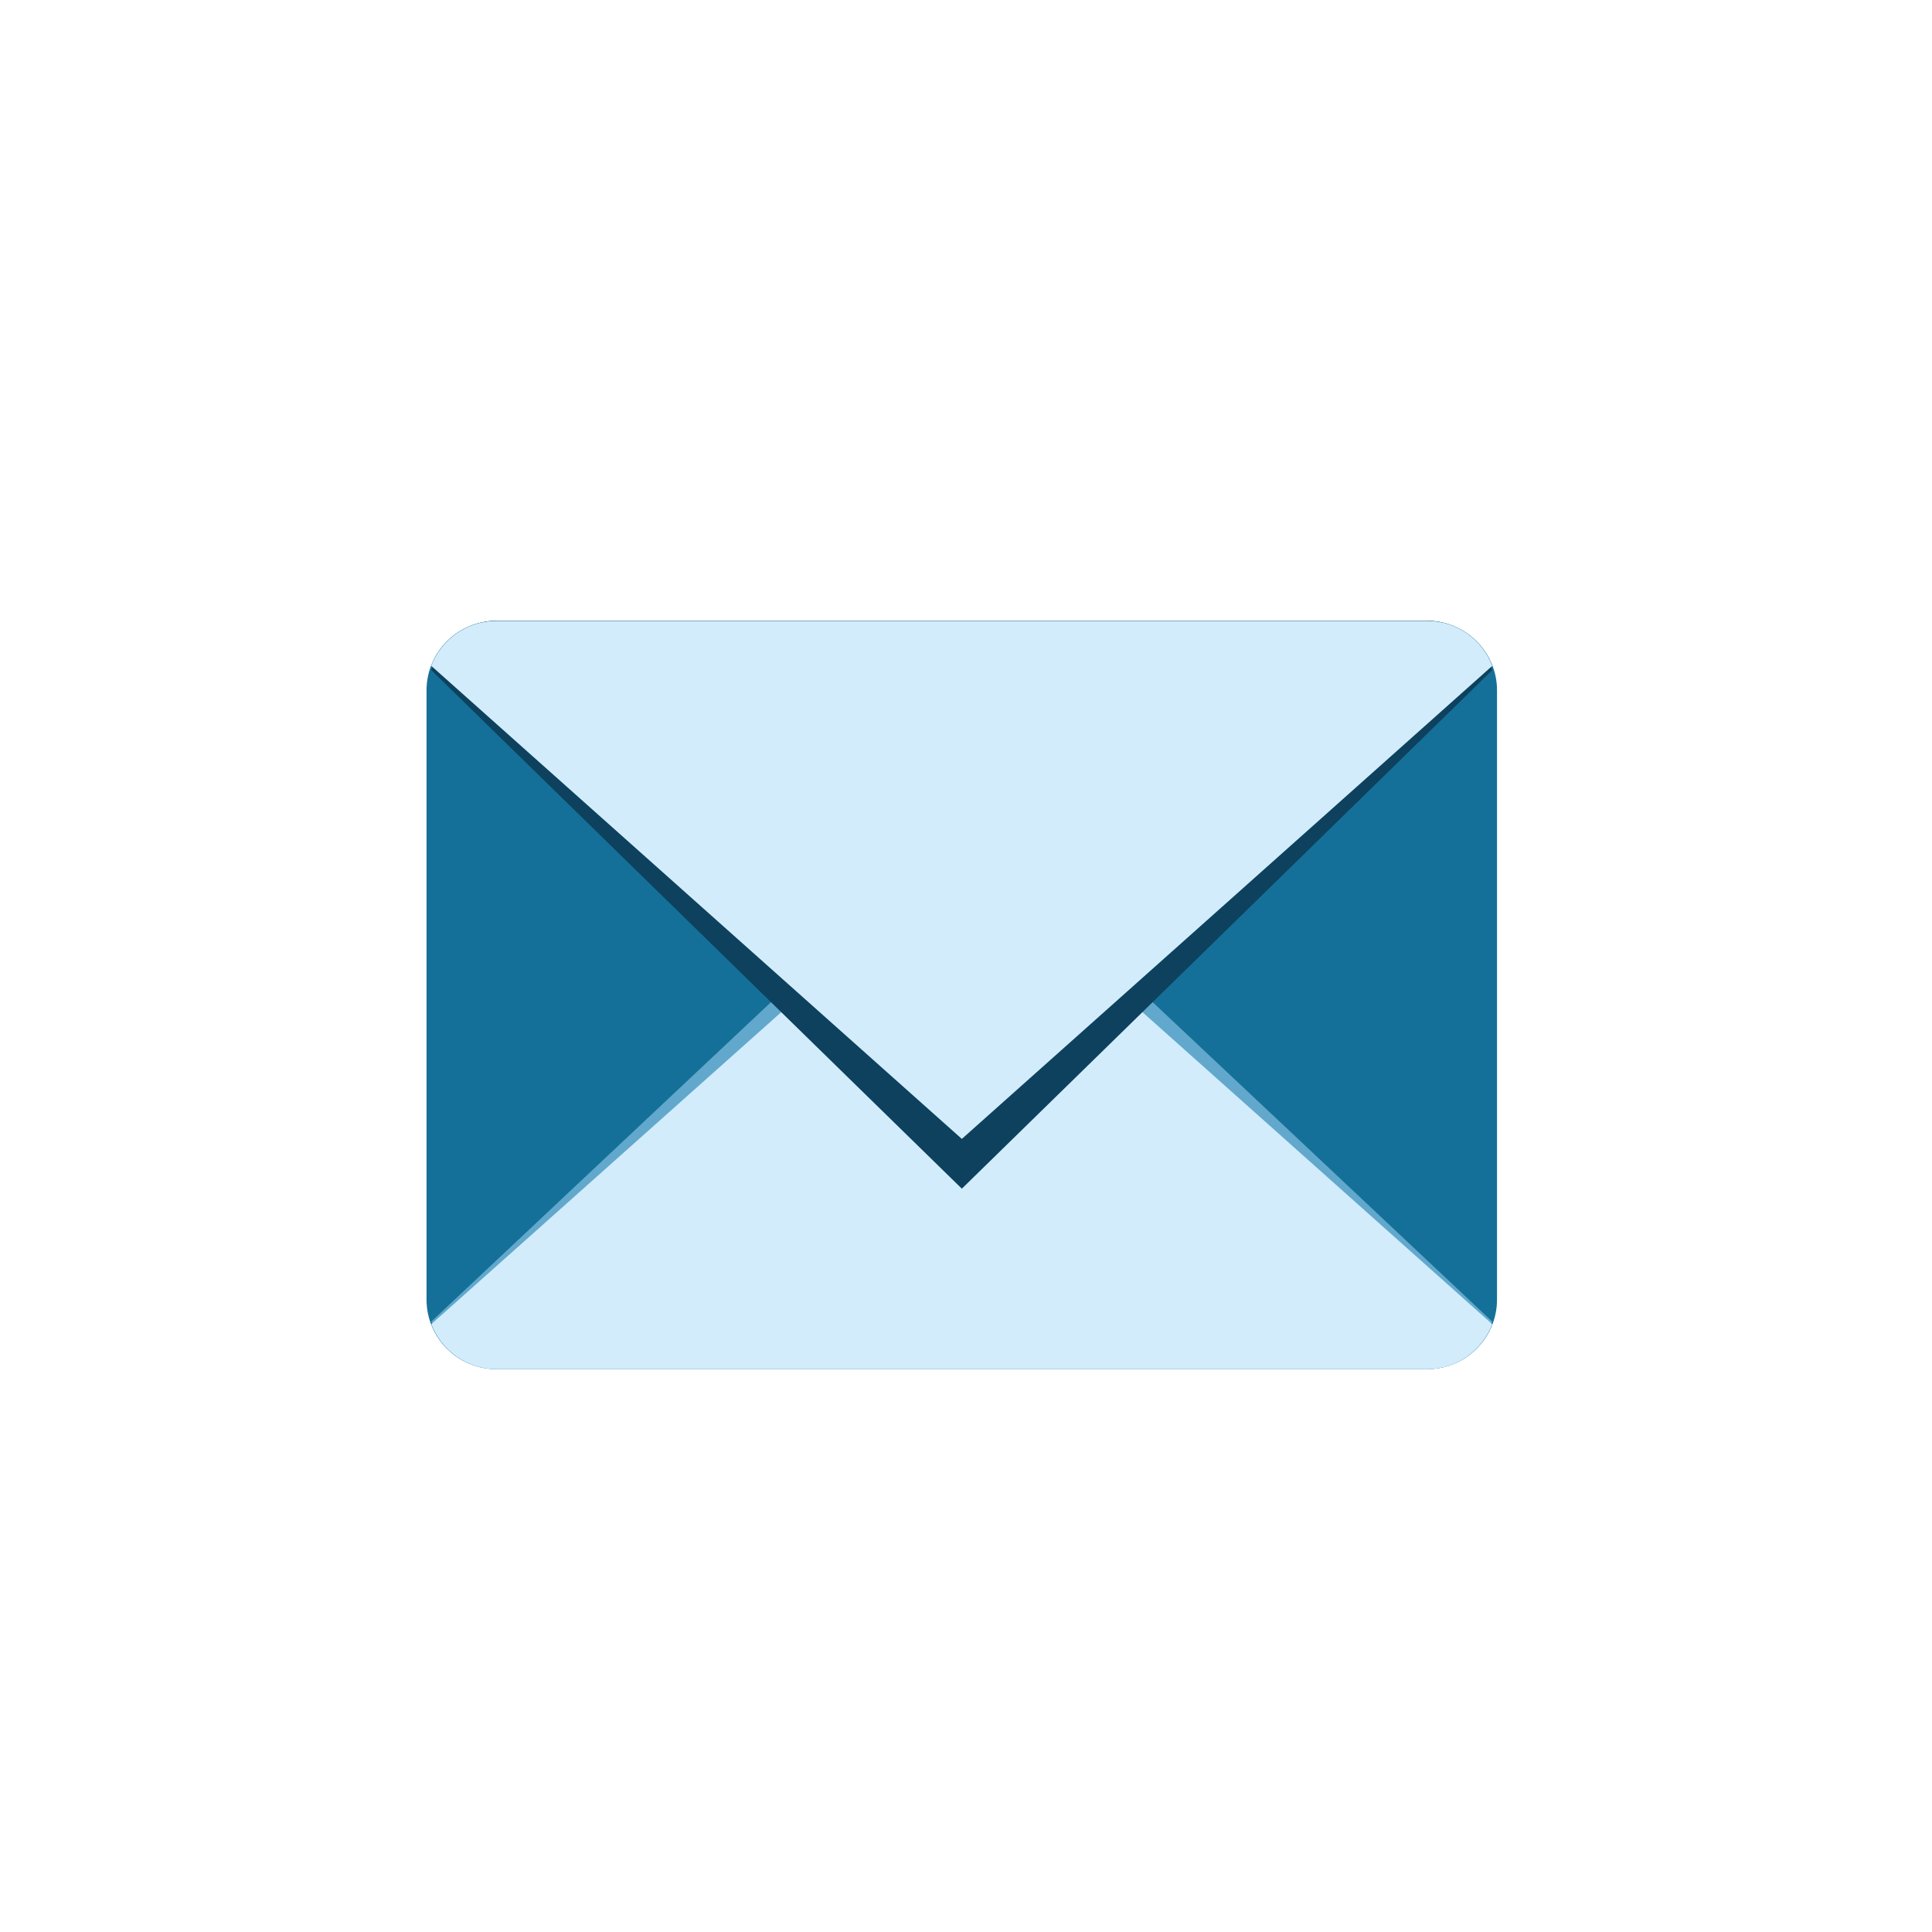 <?xml version="1.0" encoding="UTF-8"?><svg id="a" xmlns="http://www.w3.org/2000/svg" viewBox="0 0 141.73 141.73"><defs><style>.b{fill:#d2ecfb;}.c{fill:#147098;}.d{fill:#0d415d;}.e{fill:#61a8cc;}</style></defs><path class="c" d="M36.4,45.54H104.71c2.82,0,5.11,2.29,5.11,5.11v44.68c0,2.82-2.29,5.11-5.11,5.11H36.4c-2.82,0-5.11-2.29-5.11-5.11V50.65c0-2.82,2.29-5.11,5.11-5.11Z"/><path class="e" d="M58.3,71.88l-26.66,25.07c.74,2.03,2.58,3.48,4.77,3.48H104.71c2.18,0,4.03-1.45,4.76-3.48l-26.95-25.35-24.21,.28Z"/><path class="b" d="M58.3,73.37l-26.66,23.77c.74,1.92,2.58,3.3,4.77,3.3H104.71c2.18,0,4.03-1.38,4.76-3.3l-26.95-24.04-24.21,.27Z"/><path class="d" d="M31.64,49.16l38.92,38.04,38.91-38.04c-.72-2.11-2.58-3.62-4.76-3.62H36.4c-2.18,0-4.03,1.51-4.77,3.62Z"/><path class="b" d="M31.64,48.85l38.92,34.7,38.91-34.7c-.72-1.92-2.58-3.3-4.76-3.3H36.4c-2.18,0-4.03,1.38-4.77,3.3Z"/></svg>